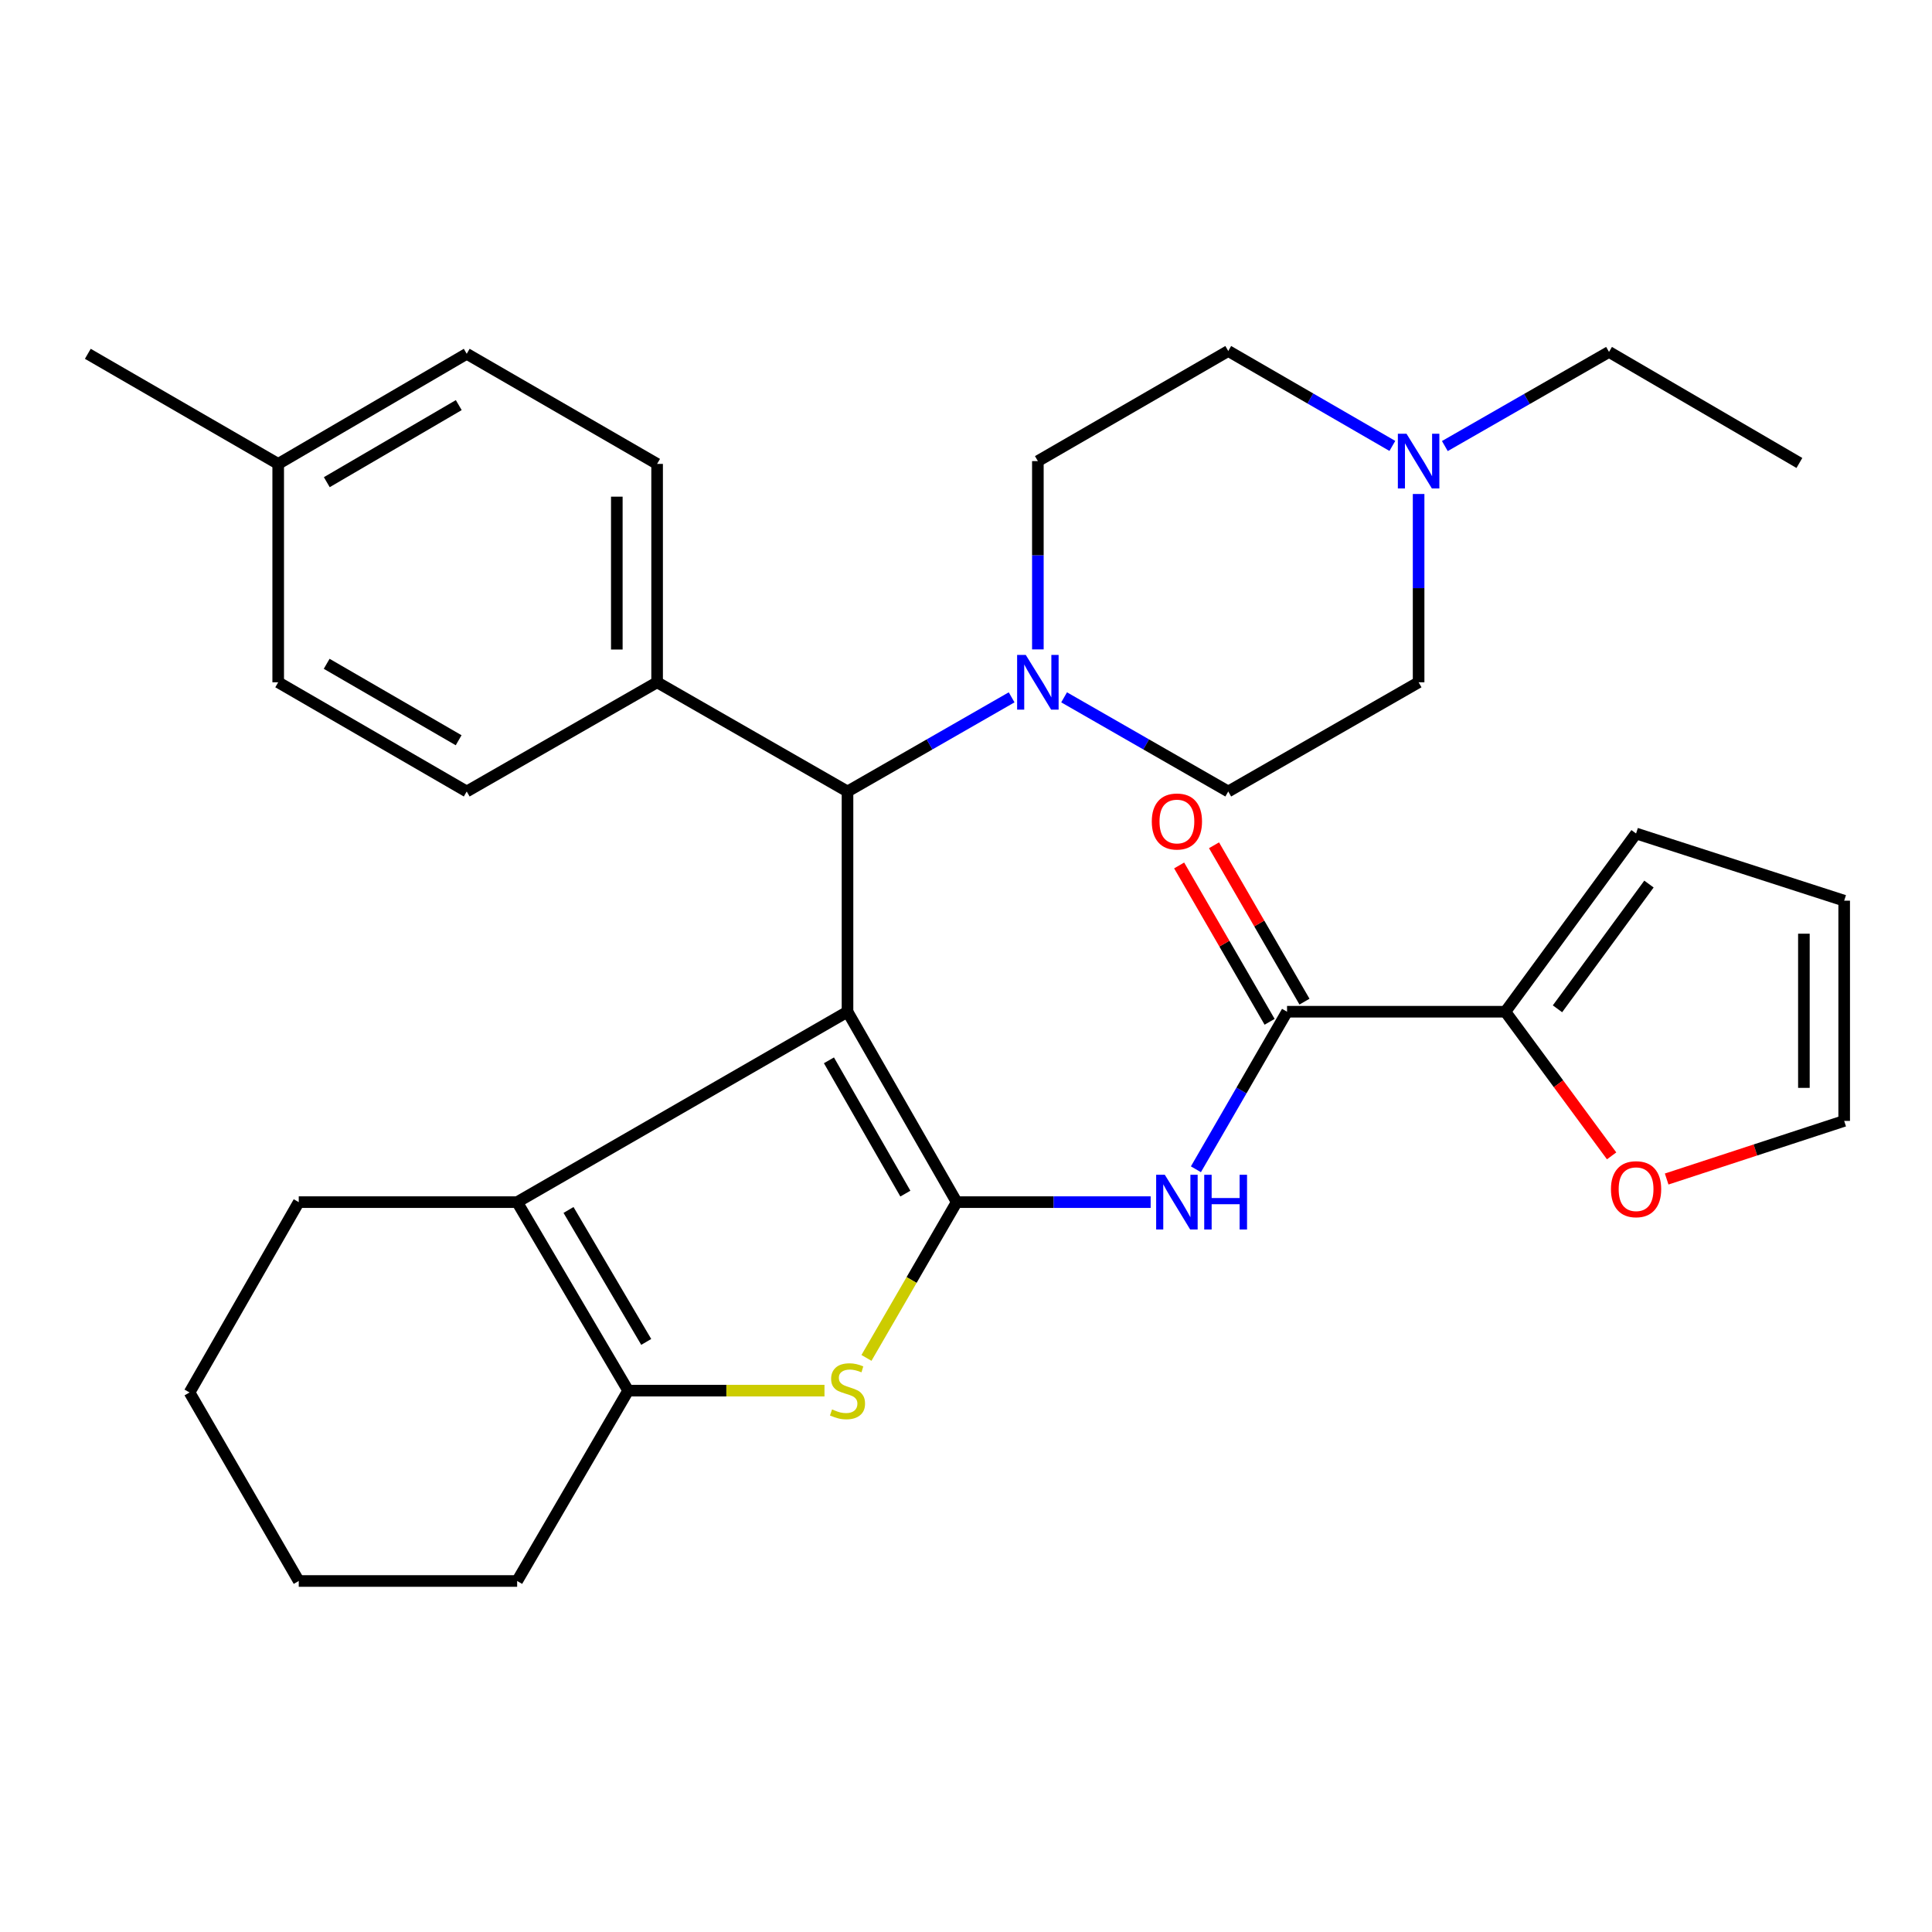 <?xml version='1.0' encoding='iso-8859-1'?>
<svg version='1.1' baseProfile='full'
              xmlns='http://www.w3.org/2000/svg'
                      xmlns:rdkit='http://www.rdkit.org/xml'
                      xmlns:xlink='http://www.w3.org/1999/xlink'
                  xml:space='preserve'
width='1000px' height='1000px' viewBox='0 0 1000 1000'>
<!-- END OF HEADER -->
<rect style='opacity:1.0;fill:#FFFFFF;stroke:none' width='1000' height='1000' x='0' y='0'> </rect>
<path class='bond-0' d='M 438.669,523.668 L 495.181,622.221' style='fill:none;fill-rule:evenodd;stroke:#000000;stroke-width:6px;stroke-linecap:butt;stroke-linejoin:miter;stroke-opacity:1' />
<path class='bond-0' d='M 429.056,548.824 L 468.614,617.811' style='fill:none;fill-rule:evenodd;stroke:#000000;stroke-width:6px;stroke-linecap:butt;stroke-linejoin:miter;stroke-opacity:1' />
<path class='bond-1' d='M 438.669,523.668 L 267.676,622.221' style='fill:none;fill-rule:evenodd;stroke:#000000;stroke-width:6px;stroke-linecap:butt;stroke-linejoin:miter;stroke-opacity:1' />
<path class='bond-5' d='M 438.669,523.668 L 438.669,409.672' style='fill:none;fill-rule:evenodd;stroke:#000000;stroke-width:6px;stroke-linecap:butt;stroke-linejoin:miter;stroke-opacity:1' />
<path class='bond-2' d='M 495.181,622.221 L 471.831,662.535' style='fill:none;fill-rule:evenodd;stroke:#000000;stroke-width:6px;stroke-linecap:butt;stroke-linejoin:miter;stroke-opacity:1' />
<path class='bond-2' d='M 471.831,662.535 L 448.48,702.85' style='fill:none;fill-rule:evenodd;stroke:#CCCC00;stroke-width:6px;stroke-linecap:butt;stroke-linejoin:miter;stroke-opacity:1' />
<path class='bond-3' d='M 495.181,622.221 L 545.378,622.221' style='fill:none;fill-rule:evenodd;stroke:#000000;stroke-width:6px;stroke-linecap:butt;stroke-linejoin:miter;stroke-opacity:1' />
<path class='bond-3' d='M 545.378,622.221 L 595.575,622.221' style='fill:none;fill-rule:evenodd;stroke:#0000FF;stroke-width:6px;stroke-linecap:butt;stroke-linejoin:miter;stroke-opacity:1' />
<path class='bond-4' d='M 267.676,622.221 L 325.137,719.789' style='fill:none;fill-rule:evenodd;stroke:#000000;stroke-width:6px;stroke-linecap:butt;stroke-linejoin:miter;stroke-opacity:1' />
<path class='bond-4' d='M 294.264,626.274 L 334.487,694.572' style='fill:none;fill-rule:evenodd;stroke:#000000;stroke-width:6px;stroke-linecap:butt;stroke-linejoin:miter;stroke-opacity:1' />
<path class='bond-22' d='M 267.676,622.221 L 154.631,622.221' style='fill:none;fill-rule:evenodd;stroke:#000000;stroke-width:6px;stroke-linecap:butt;stroke-linejoin:miter;stroke-opacity:1' />
<path class='bond-32' d='M 426.751,719.789 L 375.944,719.789' style='fill:none;fill-rule:evenodd;stroke:#CCCC00;stroke-width:6px;stroke-linecap:butt;stroke-linejoin:miter;stroke-opacity:1' />
<path class='bond-32' d='M 375.944,719.789 L 325.137,719.789' style='fill:none;fill-rule:evenodd;stroke:#000000;stroke-width:6px;stroke-linecap:butt;stroke-linejoin:miter;stroke-opacity:1' />
<path class='bond-6' d='M 619.002,605.214 L 642.588,564.441' style='fill:none;fill-rule:evenodd;stroke:#0000FF;stroke-width:6px;stroke-linecap:butt;stroke-linejoin:miter;stroke-opacity:1' />
<path class='bond-6' d='M 642.588,564.441 L 666.174,523.668' style='fill:none;fill-rule:evenodd;stroke:#000000;stroke-width:6px;stroke-linecap:butt;stroke-linejoin:miter;stroke-opacity:1' />
<path class='bond-26' d='M 325.137,719.789 L 267.676,818.319' style='fill:none;fill-rule:evenodd;stroke:#000000;stroke-width:6px;stroke-linecap:butt;stroke-linejoin:miter;stroke-opacity:1' />
<path class='bond-7' d='M 438.669,409.672 L 481.144,385.306' style='fill:none;fill-rule:evenodd;stroke:#000000;stroke-width:6px;stroke-linecap:butt;stroke-linejoin:miter;stroke-opacity:1' />
<path class='bond-7' d='M 481.144,385.306 L 523.619,360.94' style='fill:none;fill-rule:evenodd;stroke:#0000FF;stroke-width:6px;stroke-linecap:butt;stroke-linejoin:miter;stroke-opacity:1' />
<path class='bond-11' d='M 438.669,409.672 L 340.117,353.15' style='fill:none;fill-rule:evenodd;stroke:#000000;stroke-width:6px;stroke-linecap:butt;stroke-linejoin:miter;stroke-opacity:1' />
<path class='bond-8' d='M 666.174,523.668 L 779.185,523.668' style='fill:none;fill-rule:evenodd;stroke:#000000;stroke-width:6px;stroke-linecap:butt;stroke-linejoin:miter;stroke-opacity:1' />
<path class='bond-12' d='M 675.199,518.447 L 651.787,477.979' style='fill:none;fill-rule:evenodd;stroke:#000000;stroke-width:6px;stroke-linecap:butt;stroke-linejoin:miter;stroke-opacity:1' />
<path class='bond-12' d='M 651.787,477.979 L 628.375,437.512' style='fill:none;fill-rule:evenodd;stroke:#FF0000;stroke-width:6px;stroke-linecap:butt;stroke-linejoin:miter;stroke-opacity:1' />
<path class='bond-12' d='M 657.149,528.889 L 633.737,488.422' style='fill:none;fill-rule:evenodd;stroke:#000000;stroke-width:6px;stroke-linecap:butt;stroke-linejoin:miter;stroke-opacity:1' />
<path class='bond-12' d='M 633.737,488.422 L 610.325,447.954' style='fill:none;fill-rule:evenodd;stroke:#FF0000;stroke-width:6px;stroke-linecap:butt;stroke-linejoin:miter;stroke-opacity:1' />
<path class='bond-14' d='M 550.779,360.939 L 593.26,385.306' style='fill:none;fill-rule:evenodd;stroke:#0000FF;stroke-width:6px;stroke-linecap:butt;stroke-linejoin:miter;stroke-opacity:1' />
<path class='bond-14' d='M 593.26,385.306 L 635.74,409.672' style='fill:none;fill-rule:evenodd;stroke:#000000;stroke-width:6px;stroke-linecap:butt;stroke-linejoin:miter;stroke-opacity:1' />
<path class='bond-15' d='M 537.199,336.128 L 537.199,287.398' style='fill:none;fill-rule:evenodd;stroke:#0000FF;stroke-width:6px;stroke-linecap:butt;stroke-linejoin:miter;stroke-opacity:1' />
<path class='bond-15' d='M 537.199,287.398 L 537.199,238.668' style='fill:none;fill-rule:evenodd;stroke:#000000;stroke-width:6px;stroke-linecap:butt;stroke-linejoin:miter;stroke-opacity:1' />
<path class='bond-10' d='M 779.185,523.668 L 806.679,560.971' style='fill:none;fill-rule:evenodd;stroke:#000000;stroke-width:6px;stroke-linecap:butt;stroke-linejoin:miter;stroke-opacity:1' />
<path class='bond-10' d='M 806.679,560.971 L 834.173,598.273' style='fill:none;fill-rule:evenodd;stroke:#FF0000;stroke-width:6px;stroke-linecap:butt;stroke-linejoin:miter;stroke-opacity:1' />
<path class='bond-13' d='M 779.185,523.668 L 846.829,431.417' style='fill:none;fill-rule:evenodd;stroke:#000000;stroke-width:6px;stroke-linecap:butt;stroke-linejoin:miter;stroke-opacity:1' />
<path class='bond-13' d='M 806.148,522.161 L 853.499,457.586' style='fill:none;fill-rule:evenodd;stroke:#000000;stroke-width:6px;stroke-linecap:butt;stroke-linejoin:miter;stroke-opacity:1' />
<path class='bond-9' d='M 720.684,230.81 L 678.212,206.246' style='fill:none;fill-rule:evenodd;stroke:#0000FF;stroke-width:6px;stroke-linecap:butt;stroke-linejoin:miter;stroke-opacity:1' />
<path class='bond-9' d='M 678.212,206.246 L 635.74,181.681' style='fill:none;fill-rule:evenodd;stroke:#000000;stroke-width:6px;stroke-linecap:butt;stroke-linejoin:miter;stroke-opacity:1' />
<path class='bond-27' d='M 747.85,230.881 L 790.336,206.519' style='fill:none;fill-rule:evenodd;stroke:#0000FF;stroke-width:6px;stroke-linecap:butt;stroke-linejoin:miter;stroke-opacity:1' />
<path class='bond-27' d='M 790.336,206.519 L 832.823,182.156' style='fill:none;fill-rule:evenodd;stroke:#000000;stroke-width:6px;stroke-linecap:butt;stroke-linejoin:miter;stroke-opacity:1' />
<path class='bond-33' d='M 734.27,255.69 L 734.27,304.42' style='fill:none;fill-rule:evenodd;stroke:#0000FF;stroke-width:6px;stroke-linecap:butt;stroke-linejoin:miter;stroke-opacity:1' />
<path class='bond-33' d='M 734.27,304.42 L 734.27,353.15' style='fill:none;fill-rule:evenodd;stroke:#000000;stroke-width:6px;stroke-linecap:butt;stroke-linejoin:miter;stroke-opacity:1' />
<path class='bond-16' d='M 862.663,610.26 L 908.604,595.22' style='fill:none;fill-rule:evenodd;stroke:#FF0000;stroke-width:6px;stroke-linecap:butt;stroke-linejoin:miter;stroke-opacity:1' />
<path class='bond-16' d='M 908.604,595.22 L 954.545,580.179' style='fill:none;fill-rule:evenodd;stroke:#000000;stroke-width:6px;stroke-linecap:butt;stroke-linejoin:miter;stroke-opacity:1' />
<path class='bond-18' d='M 340.117,353.15 L 340.117,240.116' style='fill:none;fill-rule:evenodd;stroke:#000000;stroke-width:6px;stroke-linecap:butt;stroke-linejoin:miter;stroke-opacity:1' />
<path class='bond-18' d='M 319.264,336.195 L 319.264,257.071' style='fill:none;fill-rule:evenodd;stroke:#000000;stroke-width:6px;stroke-linecap:butt;stroke-linejoin:miter;stroke-opacity:1' />
<path class='bond-19' d='M 340.117,353.15 L 241.575,409.672' style='fill:none;fill-rule:evenodd;stroke:#000000;stroke-width:6px;stroke-linecap:butt;stroke-linejoin:miter;stroke-opacity:1' />
<path class='bond-17' d='M 846.829,431.417 L 954.545,466.184' style='fill:none;fill-rule:evenodd;stroke:#000000;stroke-width:6px;stroke-linecap:butt;stroke-linejoin:miter;stroke-opacity:1' />
<path class='bond-21' d='M 635.74,409.672 L 734.27,353.15' style='fill:none;fill-rule:evenodd;stroke:#000000;stroke-width:6px;stroke-linecap:butt;stroke-linejoin:miter;stroke-opacity:1' />
<path class='bond-20' d='M 537.199,238.668 L 635.74,181.681' style='fill:none;fill-rule:evenodd;stroke:#000000;stroke-width:6px;stroke-linecap:butt;stroke-linejoin:miter;stroke-opacity:1' />
<path class='bond-36' d='M 954.545,580.179 L 954.545,466.184' style='fill:none;fill-rule:evenodd;stroke:#000000;stroke-width:6px;stroke-linecap:butt;stroke-linejoin:miter;stroke-opacity:1' />
<path class='bond-36' d='M 933.693,563.08 L 933.693,483.283' style='fill:none;fill-rule:evenodd;stroke:#000000;stroke-width:6px;stroke-linecap:butt;stroke-linejoin:miter;stroke-opacity:1' />
<path class='bond-23' d='M 340.117,240.116 L 241.575,183.13' style='fill:none;fill-rule:evenodd;stroke:#000000;stroke-width:6px;stroke-linecap:butt;stroke-linejoin:miter;stroke-opacity:1' />
<path class='bond-24' d='M 241.575,409.672 L 143.996,353.15' style='fill:none;fill-rule:evenodd;stroke:#000000;stroke-width:6px;stroke-linecap:butt;stroke-linejoin:miter;stroke-opacity:1' />
<path class='bond-24' d='M 237.391,383.15 L 169.085,343.584' style='fill:none;fill-rule:evenodd;stroke:#000000;stroke-width:6px;stroke-linecap:butt;stroke-linejoin:miter;stroke-opacity:1' />
<path class='bond-30' d='M 154.631,622.221 L 98.108,720.739' style='fill:none;fill-rule:evenodd;stroke:#000000;stroke-width:6px;stroke-linecap:butt;stroke-linejoin:miter;stroke-opacity:1' />
<path class='bond-35' d='M 241.575,183.13 L 143.996,240.116' style='fill:none;fill-rule:evenodd;stroke:#000000;stroke-width:6px;stroke-linecap:butt;stroke-linejoin:miter;stroke-opacity:1' />
<path class='bond-35' d='M 237.455,209.685 L 169.149,249.575' style='fill:none;fill-rule:evenodd;stroke:#000000;stroke-width:6px;stroke-linecap:butt;stroke-linejoin:miter;stroke-opacity:1' />
<path class='bond-25' d='M 143.996,353.15 L 143.996,240.116' style='fill:none;fill-rule:evenodd;stroke:#000000;stroke-width:6px;stroke-linecap:butt;stroke-linejoin:miter;stroke-opacity:1' />
<path class='bond-28' d='M 143.996,240.116 L 45.455,183.13' style='fill:none;fill-rule:evenodd;stroke:#000000;stroke-width:6px;stroke-linecap:butt;stroke-linejoin:miter;stroke-opacity:1' />
<path class='bond-34' d='M 267.676,818.319 L 154.631,818.319' style='fill:none;fill-rule:evenodd;stroke:#000000;stroke-width:6px;stroke-linecap:butt;stroke-linejoin:miter;stroke-opacity:1' />
<path class='bond-29' d='M 832.823,182.156 L 931.364,239.629' style='fill:none;fill-rule:evenodd;stroke:#000000;stroke-width:6px;stroke-linecap:butt;stroke-linejoin:miter;stroke-opacity:1' />
<path class='bond-31' d='M 98.108,720.739 L 154.631,818.319' style='fill:none;fill-rule:evenodd;stroke:#000000;stroke-width:6px;stroke-linecap:butt;stroke-linejoin:miter;stroke-opacity:1' />
<path  class='atom-3' d='M 430.669 729.509
Q 430.989 729.629, 432.309 730.189
Q 433.629 730.749, 435.069 731.109
Q 436.549 731.429, 437.989 731.429
Q 440.669 731.429, 442.229 730.149
Q 443.789 728.829, 443.789 726.549
Q 443.789 724.989, 442.989 724.029
Q 442.229 723.069, 441.029 722.549
Q 439.829 722.029, 437.829 721.429
Q 435.309 720.669, 433.789 719.949
Q 432.309 719.229, 431.229 717.709
Q 430.189 716.189, 430.189 713.629
Q 430.189 710.069, 432.589 707.869
Q 435.029 705.669, 439.829 705.669
Q 443.109 705.669, 446.829 707.229
L 445.909 710.309
Q 442.509 708.909, 439.949 708.909
Q 437.189 708.909, 435.669 710.069
Q 434.149 711.189, 434.189 713.149
Q 434.189 714.669, 434.949 715.589
Q 435.749 716.509, 436.869 717.029
Q 438.029 717.549, 439.949 718.149
Q 442.509 718.949, 444.029 719.749
Q 445.549 720.549, 446.629 722.189
Q 447.749 723.789, 447.749 726.549
Q 447.749 730.469, 445.109 732.589
Q 442.509 734.669, 438.149 734.669
Q 435.629 734.669, 433.709 734.109
Q 431.829 733.589, 429.589 732.669
L 430.669 729.509
' fill='#CCCC00'/>
<path  class='atom-4' d='M 602.905 608.061
L 612.185 623.061
Q 613.105 624.541, 614.585 627.221
Q 616.065 629.901, 616.145 630.061
L 616.145 608.061
L 619.905 608.061
L 619.905 636.381
L 616.025 636.381
L 606.065 619.981
Q 604.905 618.061, 603.665 615.861
Q 602.465 613.661, 602.105 612.981
L 602.105 636.381
L 598.425 636.381
L 598.425 608.061
L 602.905 608.061
' fill='#0000FF'/>
<path  class='atom-4' d='M 623.305 608.061
L 627.145 608.061
L 627.145 620.101
L 641.625 620.101
L 641.625 608.061
L 645.465 608.061
L 645.465 636.381
L 641.625 636.381
L 641.625 623.301
L 627.145 623.301
L 627.145 636.381
L 623.305 636.381
L 623.305 608.061
' fill='#0000FF'/>
<path  class='atom-8' d='M 530.939 338.99
L 540.219 353.99
Q 541.139 355.47, 542.619 358.15
Q 544.099 360.83, 544.179 360.99
L 544.179 338.99
L 547.939 338.99
L 547.939 367.31
L 544.059 367.31
L 534.099 350.91
Q 532.939 348.99, 531.699 346.79
Q 530.499 344.59, 530.139 343.91
L 530.139 367.31
L 526.459 367.31
L 526.459 338.99
L 530.939 338.99
' fill='#0000FF'/>
<path  class='atom-10' d='M 728.01 224.508
L 737.29 239.508
Q 738.21 240.988, 739.69 243.668
Q 741.17 246.348, 741.25 246.508
L 741.25 224.508
L 745.01 224.508
L 745.01 252.828
L 741.13 252.828
L 731.17 236.428
Q 730.01 234.508, 728.77 232.308
Q 727.57 230.108, 727.21 229.428
L 727.21 252.828
L 723.53 252.828
L 723.53 224.508
L 728.01 224.508
' fill='#0000FF'/>
<path  class='atom-11' d='M 833.829 615.524
Q 833.829 608.724, 837.189 604.924
Q 840.549 601.124, 846.829 601.124
Q 853.109 601.124, 856.469 604.924
Q 859.829 608.724, 859.829 615.524
Q 859.829 622.404, 856.429 626.324
Q 853.029 630.204, 846.829 630.204
Q 840.589 630.204, 837.189 626.324
Q 833.829 622.444, 833.829 615.524
M 846.829 627.004
Q 851.149 627.004, 853.469 624.124
Q 855.829 621.204, 855.829 615.524
Q 855.829 609.964, 853.469 607.164
Q 851.149 604.324, 846.829 604.324
Q 842.509 604.324, 840.149 607.124
Q 837.829 609.924, 837.829 615.524
Q 837.829 621.244, 840.149 624.124
Q 842.509 627.004, 846.829 627.004
' fill='#FF0000'/>
<path  class='atom-13' d='M 596.165 425.207
Q 596.165 418.407, 599.525 414.607
Q 602.885 410.807, 609.165 410.807
Q 615.445 410.807, 618.805 414.607
Q 622.165 418.407, 622.165 425.207
Q 622.165 432.087, 618.765 436.007
Q 615.365 439.887, 609.165 439.887
Q 602.925 439.887, 599.525 436.007
Q 596.165 432.127, 596.165 425.207
M 609.165 436.687
Q 613.485 436.687, 615.805 433.807
Q 618.165 430.887, 618.165 425.207
Q 618.165 419.647, 615.805 416.847
Q 613.485 414.007, 609.165 414.007
Q 604.845 414.007, 602.485 416.807
Q 600.165 419.607, 600.165 425.207
Q 600.165 430.927, 602.485 433.807
Q 604.845 436.687, 609.165 436.687
' fill='#FF0000'/>
</svg>
